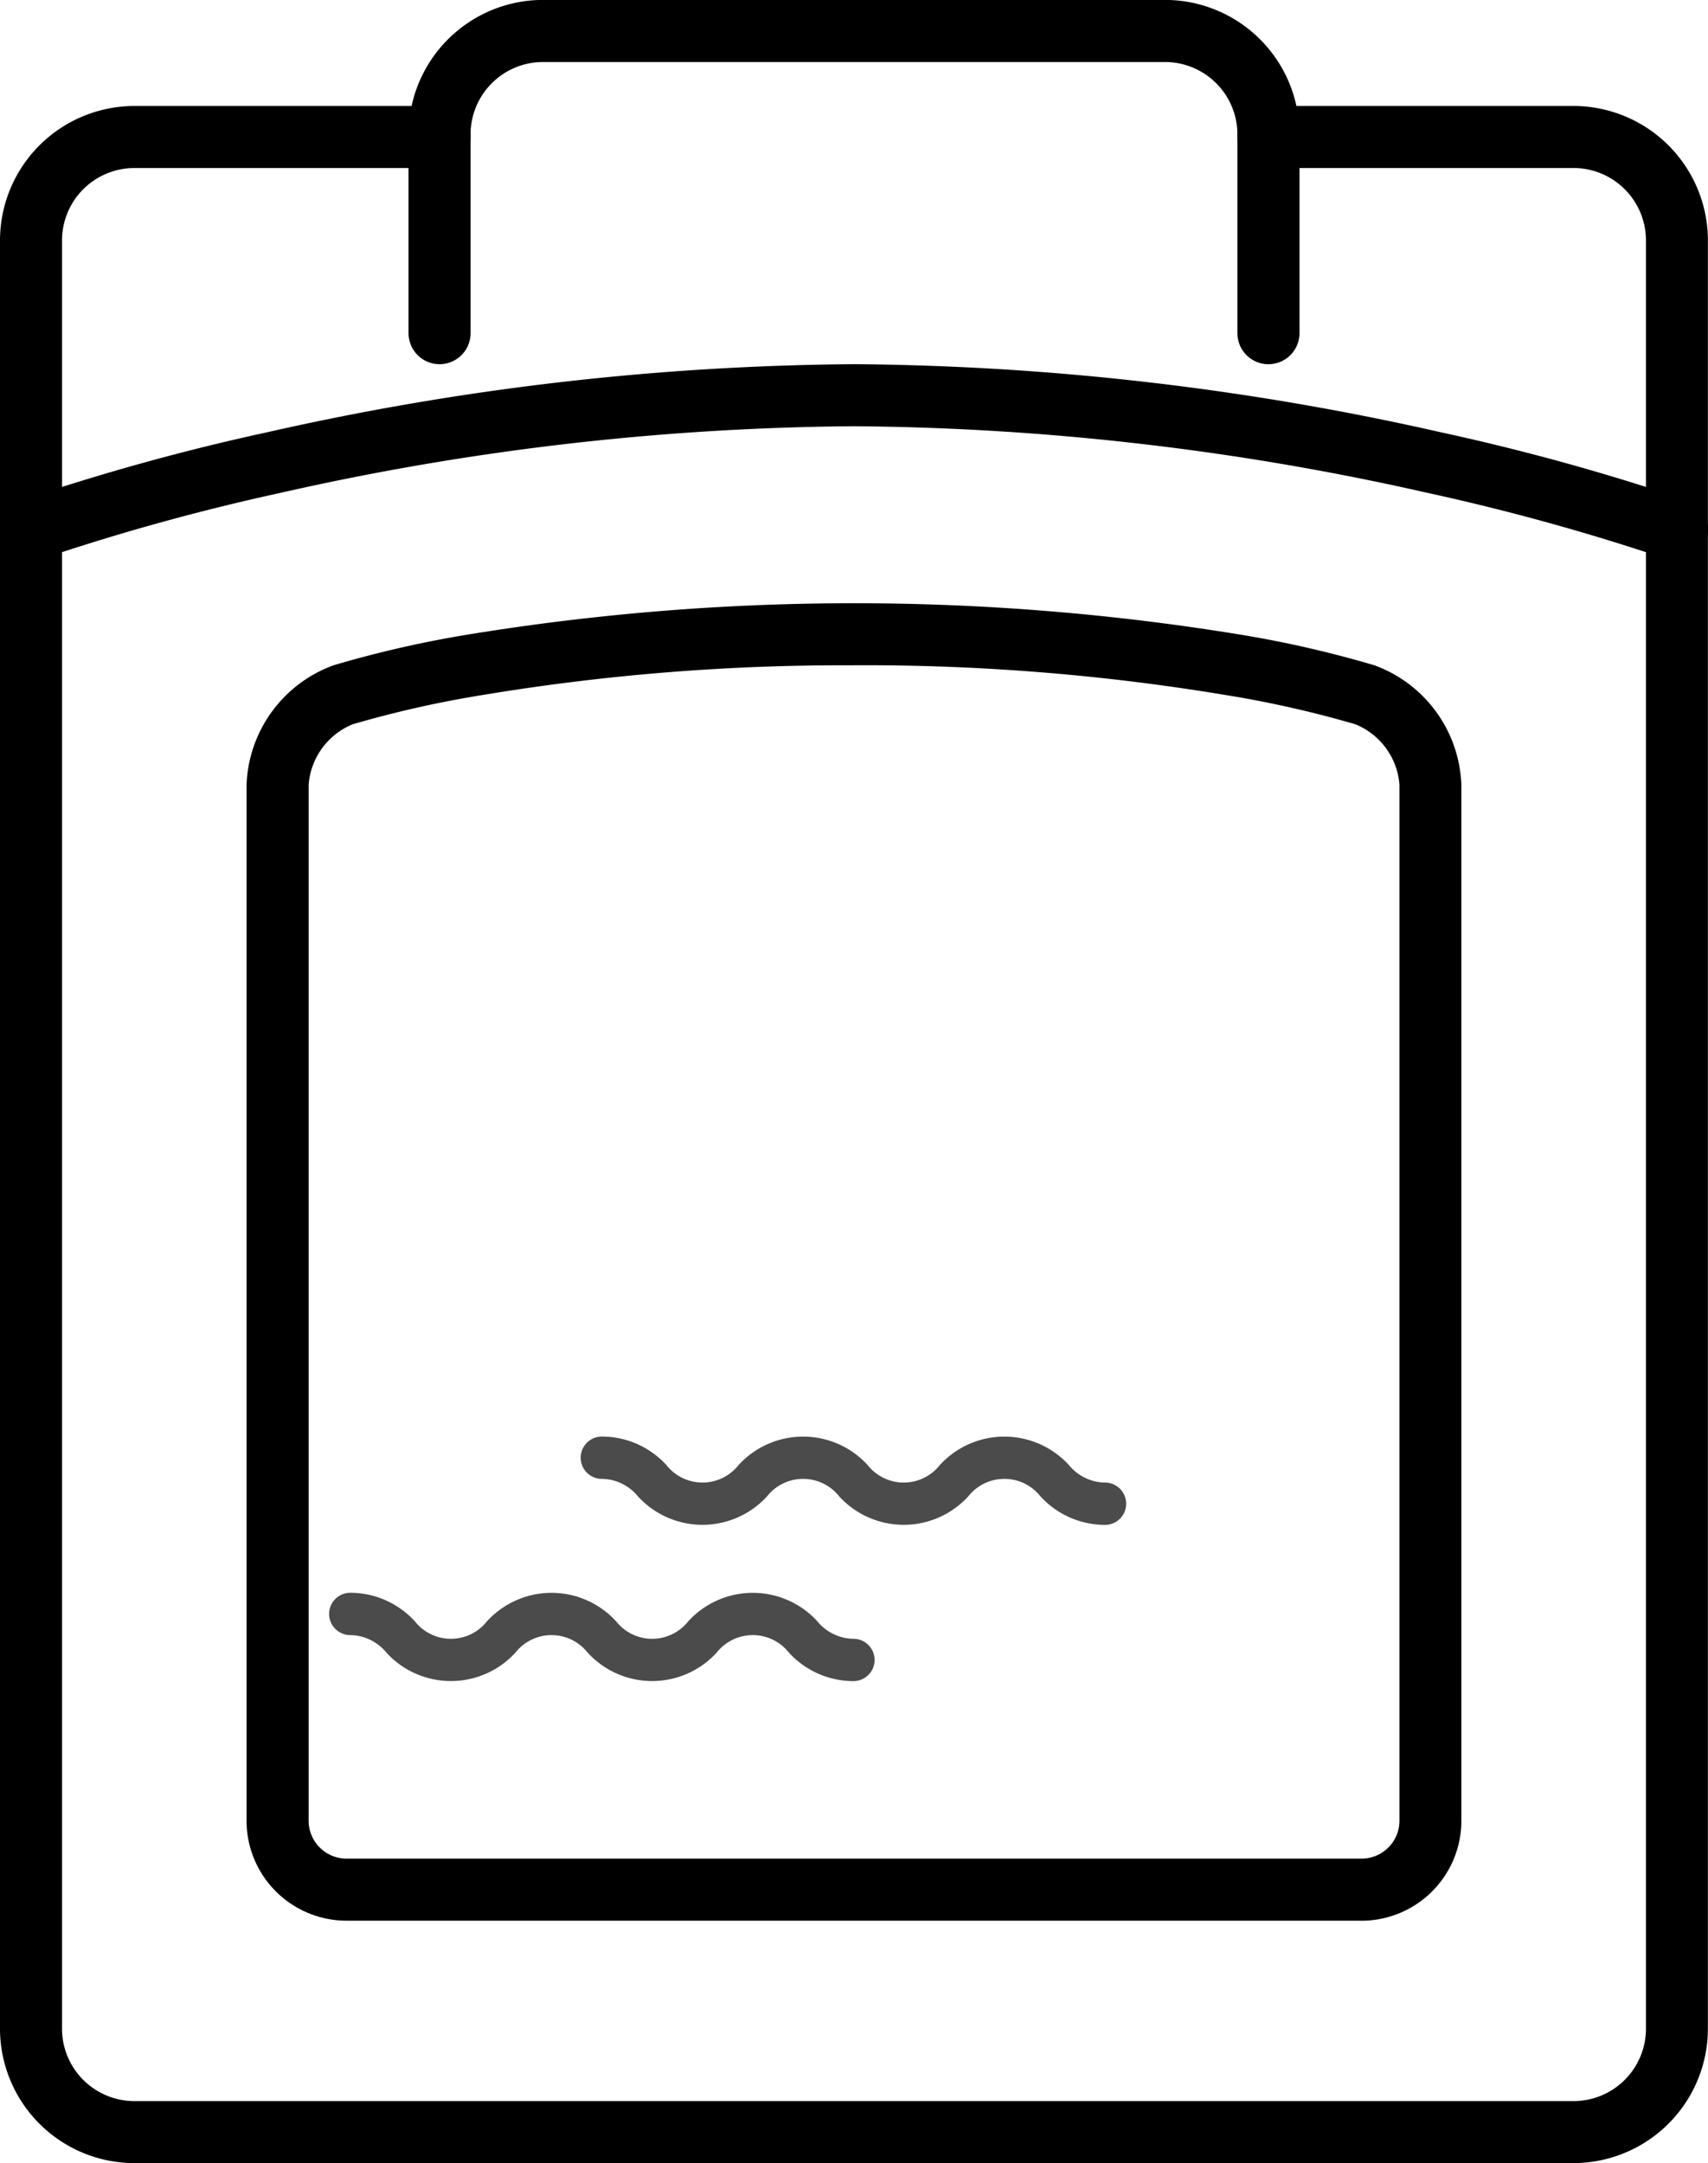 <svg height="106" viewBox="0 0 83.698 106" width="83.698" xmlns="http://www.w3.org/2000/svg" xmlns:xlink="http://www.w3.org/1999/xlink"><clipPath id="a"><path d="m0 0h83.698v106h-83.698z"/></clipPath><g clip-path="url(#a)"><path d="m397.779 17.852a1.52 1.52 0 0 1 -1.52-1.52v-9.742a3.551 3.551 0 0 0 -3.547-3.547h-30.484a3.55 3.55 0 0 0 -3.547 3.547v9.741a1.52 1.52 0 0 1 -3.04 0v-9.741a6.594 6.594 0 0 1 6.587-6.59h30.484a6.594 6.594 0 0 1 6.588 6.59v9.741a1.52 1.52 0 0 1 -1.52 1.52" transform="translate(-335.621 -.004)"/><path d="m82.178 326.679a1.519 1.519 0 0 1 -.514-.09 110.281 110.281 0 0 0 -11.789-3.257 131.158 131.158 0 0 0 -28.026-3.248 131.176 131.176 0 0 0 -28.08 3.26 109.724 109.724 0 0 0 -11.734 3.244 1.52 1.52 0 0 1 -1.029-2.861 110.823 110.823 0 0 1 12.1-3.35 134.262 134.262 0 0 1 28.747-3.334 134.262 134.262 0 0 1 28.747 3.336 110.824 110.824 0 0 1 12.1 3.35 1.52 1.52 0 0 1 -.515 2.951" transform="translate(0 -299.197)"/><path d="m77.118 193.074h-70.525a6.594 6.594 0 0 1 -6.586-6.586v-87.635a6.594 6.594 0 0 1 6.586-6.586h14.954a1.52 1.52 0 0 1 0 3.04h-14.954a3.551 3.551 0 0 0 -3.547 3.547v87.634a3.551 3.551 0 0 0 3.547 3.547h70.525a3.551 3.551 0 0 0 3.547-3.547v-87.635a3.551 3.551 0 0 0 -3.547-3.547h-14.954a1.52 1.52 0 0 1 0-3.04h14.954a6.594 6.594 0 0 1 6.582 6.587v87.634a6.594 6.594 0 0 1 -6.586 6.586" transform="translate(-.007 -87.073)"/><path d="m269.3 589.664h-49.739a4.9 4.9 0 0 1 -4.9-4.9v-50.754a6.484 6.484 0 0 1 4.264-5.865 54 54 0 0 1 6.768-1.535 117.31 117.31 0 0 1 37.466 0 53.985 53.985 0 0 1 6.768 1.535 6.484 6.484 0 0 1 4.264 5.865v50.757a4.9 4.9 0 0 1 -4.9 4.9m-24.867-61.52a107.852 107.852 0 0 0 -18.124 1.443 52.712 52.712 0 0 0 -6.436 1.446 3.483 3.483 0 0 0 -2.161 2.973v50.757a1.86 1.86 0 0 0 1.858 1.858h49.739a1.86 1.86 0 0 0 1.858-1.858v-50.756a3.483 3.483 0 0 0 -2.162-2.974 52.708 52.708 0 0 0 -6.435-1.446 107.852 107.852 0 0 0 -18.128-1.446" transform="translate(-202.579 -495.544)"/><g fill="#4b4b4b"><path d="m312.171 1390.892a4.29 4.29 0 0 1 -3.165-1.4 2.253 2.253 0 0 0 -3.533 0 4.284 4.284 0 0 1 -6.33 0 2.252 2.252 0 0 0 -3.532 0 4.284 4.284 0 0 1 -6.33 0 2.323 2.323 0 0 0 -1.766-.855 1.037 1.037 0 1 1 0-2.074 4.29 4.29 0 0 1 3.165 1.4 2.252 2.252 0 0 0 3.532 0 4.284 4.284 0 0 1 6.33 0 2.252 2.252 0 0 0 3.533 0 4.284 4.284 0 0 1 6.33 0 2.323 2.323 0 0 0 1.766.855 1.037 1.037 0 1 1 0 2.074" transform="translate(-270.35 -1308.511)"/><path d="m531.171 1254.893a4.29 4.29 0 0 1 -3.165-1.4 2.253 2.253 0 0 0 -3.533 0 4.284 4.284 0 0 1 -6.33 0 2.252 2.252 0 0 0 -3.532 0 4.284 4.284 0 0 1 -6.33 0 2.323 2.323 0 0 0 -1.766-.855 1.037 1.037 0 1 1 0-2.074 4.29 4.29 0 0 1 3.165 1.4 2.252 2.252 0 0 0 3.532 0 4.284 4.284 0 0 1 6.33 0 2.252 2.252 0 0 0 3.533 0 4.284 4.284 0 0 1 6.33 0 2.323 2.323 0 0 0 1.766.855 1.037 1.037 0 1 1 0 2.074" transform="translate(-477.022 -1180.168)"/></g></g></svg>